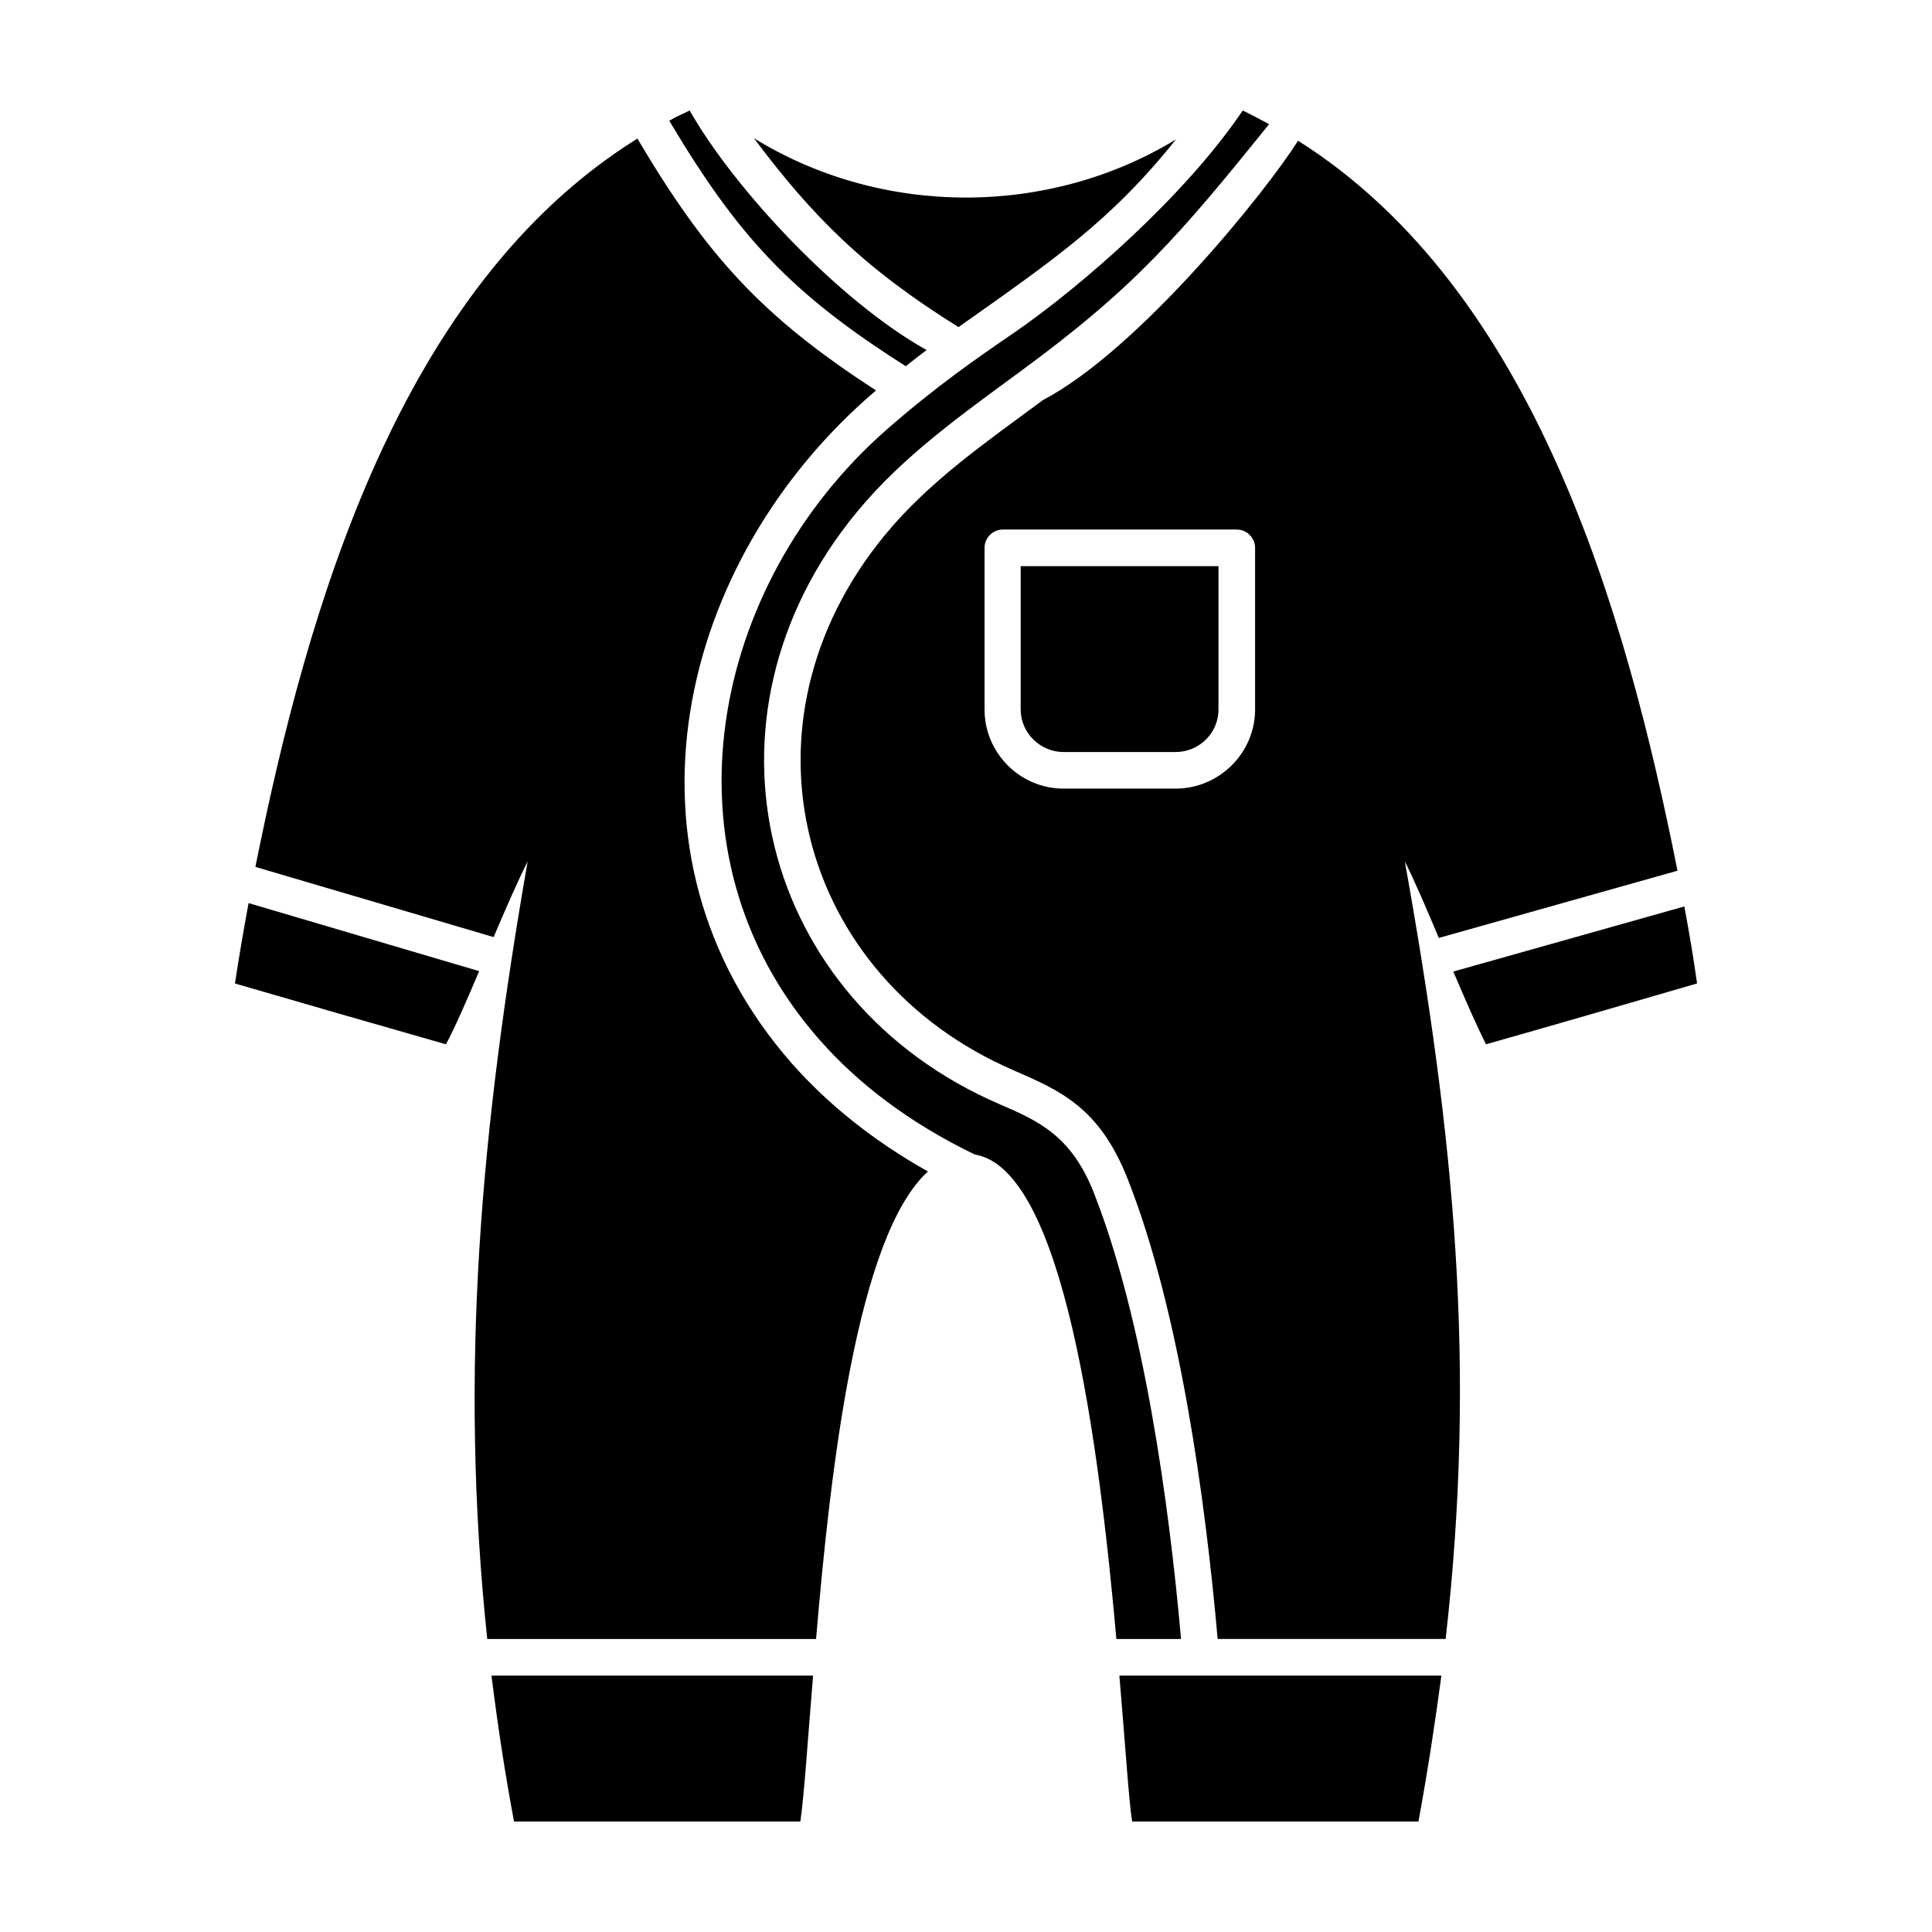 <?xml version="1.0" encoding="UTF-8"?>
<!-- Uploaded to: SVG Find, www.svgrepo.com, Generator: SVG Find Mixer Tools -->
<svg fill="#000000" width="800px" height="800px" version="1.1" viewBox="144 144 512 512" xmlns="http://www.w3.org/2000/svg">
 <path d="m516.29 372.27c2.594 5.184 5.75 12.516 9.02 20.293l63.242-17.816c-13.645-68.543-37.883-153.89-100.56-193.46-8.004 12.852-41.938 55.242-67.641 68.77-14.766 10.938-30.215 21.531-41.938 35.852-40.809 49.715-23.227 117.02 34.387 141.82 12.176 5.301 22.66 9.809 30.102 28.859 13.645 34.613 20.52 84.664 23.789 121.75h60.418c8.227-72.148 2.367-132.46-10.82-206.08zm12.852 29.199c3.16 7.441 6.203 14.43 8.68 19.277 18.715-5.301 37.316-10.711 55.918-16.121-0.902-6.422-2.031-13.301-3.379-20.402zm-48.816-224.57c-2.144-1.129-4.852-2.594-6.992-3.606-15.219 22.547-42.727 46.562-60.539 58.852-10.258 6.988-21.078 14.547-33.82 25.703-46.562 40.809-61.219 112.29-17.926 161.55 10.375 11.84 24.012 22.207 41.262 30.551 23.676 3.836 32.918 76.777 37.543 128.41h17.133c-3.16-35.961-9.922-84.777-23.109-118.26-5.977-15.219-14.766-19.055-24.914-23.449-63.469-27.281-82.973-102.14-37.992-156.82 12.398-15.109 28.074-26.043 43.629-37.543 29.988-21.988 41.938-35.852 65.727-65.391zm-24.691 4.062c-33.93 20.633-78.016 20.52-111.84-0.336 15.559 20.742 29.199 34.496 54.227 50.055 24.691-17.48 40.25-27.965 57.609-49.719zm-128.86-7.668c-1.914 0.902-3.719 1.691-5.41 2.707 18.262 30.668 32.242 45.77 62.684 65.047 1.805-1.465 3.719-2.934 5.523-4.281-23.109-12.855-50.957-42.617-62.797-63.473zm-13.863 7.441c-63.023 39.23-87.48 124.46-101.23 193l63.133 18.602c3.269-7.668 6.422-14.883 9.02-20.066-12.289 70.574-18.262 134.5-10.711 206.08h87.145c3.836-45.543 10.938-106.88 29.648-123.9-14.656-8.23-26.605-17.926-36.078-28.637-48.812-55.582-30.441-133.48 22.324-178.35-30.328-19.617-44.871-35.734-63.246-66.738zm-103.04 202.59c-1.355 7.441-2.594 14.547-3.606 21.305 18.602 5.41 37.316 10.82 55.918 16.121 2.594-4.848 5.637-11.949 8.793-19.391zm64.375 204.73c1.578 12.625 3.496 25.477 5.977 38.668h75.875c1.012-6.766 1.914-21.078 3.379-38.668zm166.4 0c1.578 18.488 2.481 32.918 3.379 38.668h75.875c2.481-13.418 4.398-26.152 6.086-38.668zm-30.887-303.72h62.004c2.707 0 4.848 2.258 4.848 4.848v42.84c0 11.496-9.473 20.969-21.078 20.969h-29.648c-11.613 0-20.969-9.473-20.969-20.969v-42.84c-0.008-2.59 2.137-4.848 4.844-4.848zm57.156 9.699h-52.426v37.992c0 6.203 5.184 11.273 11.387 11.273h29.648c6.312 0 11.387-5.074 11.387-11.273v-37.992z" fill-rule="evenodd"/>
</svg>
